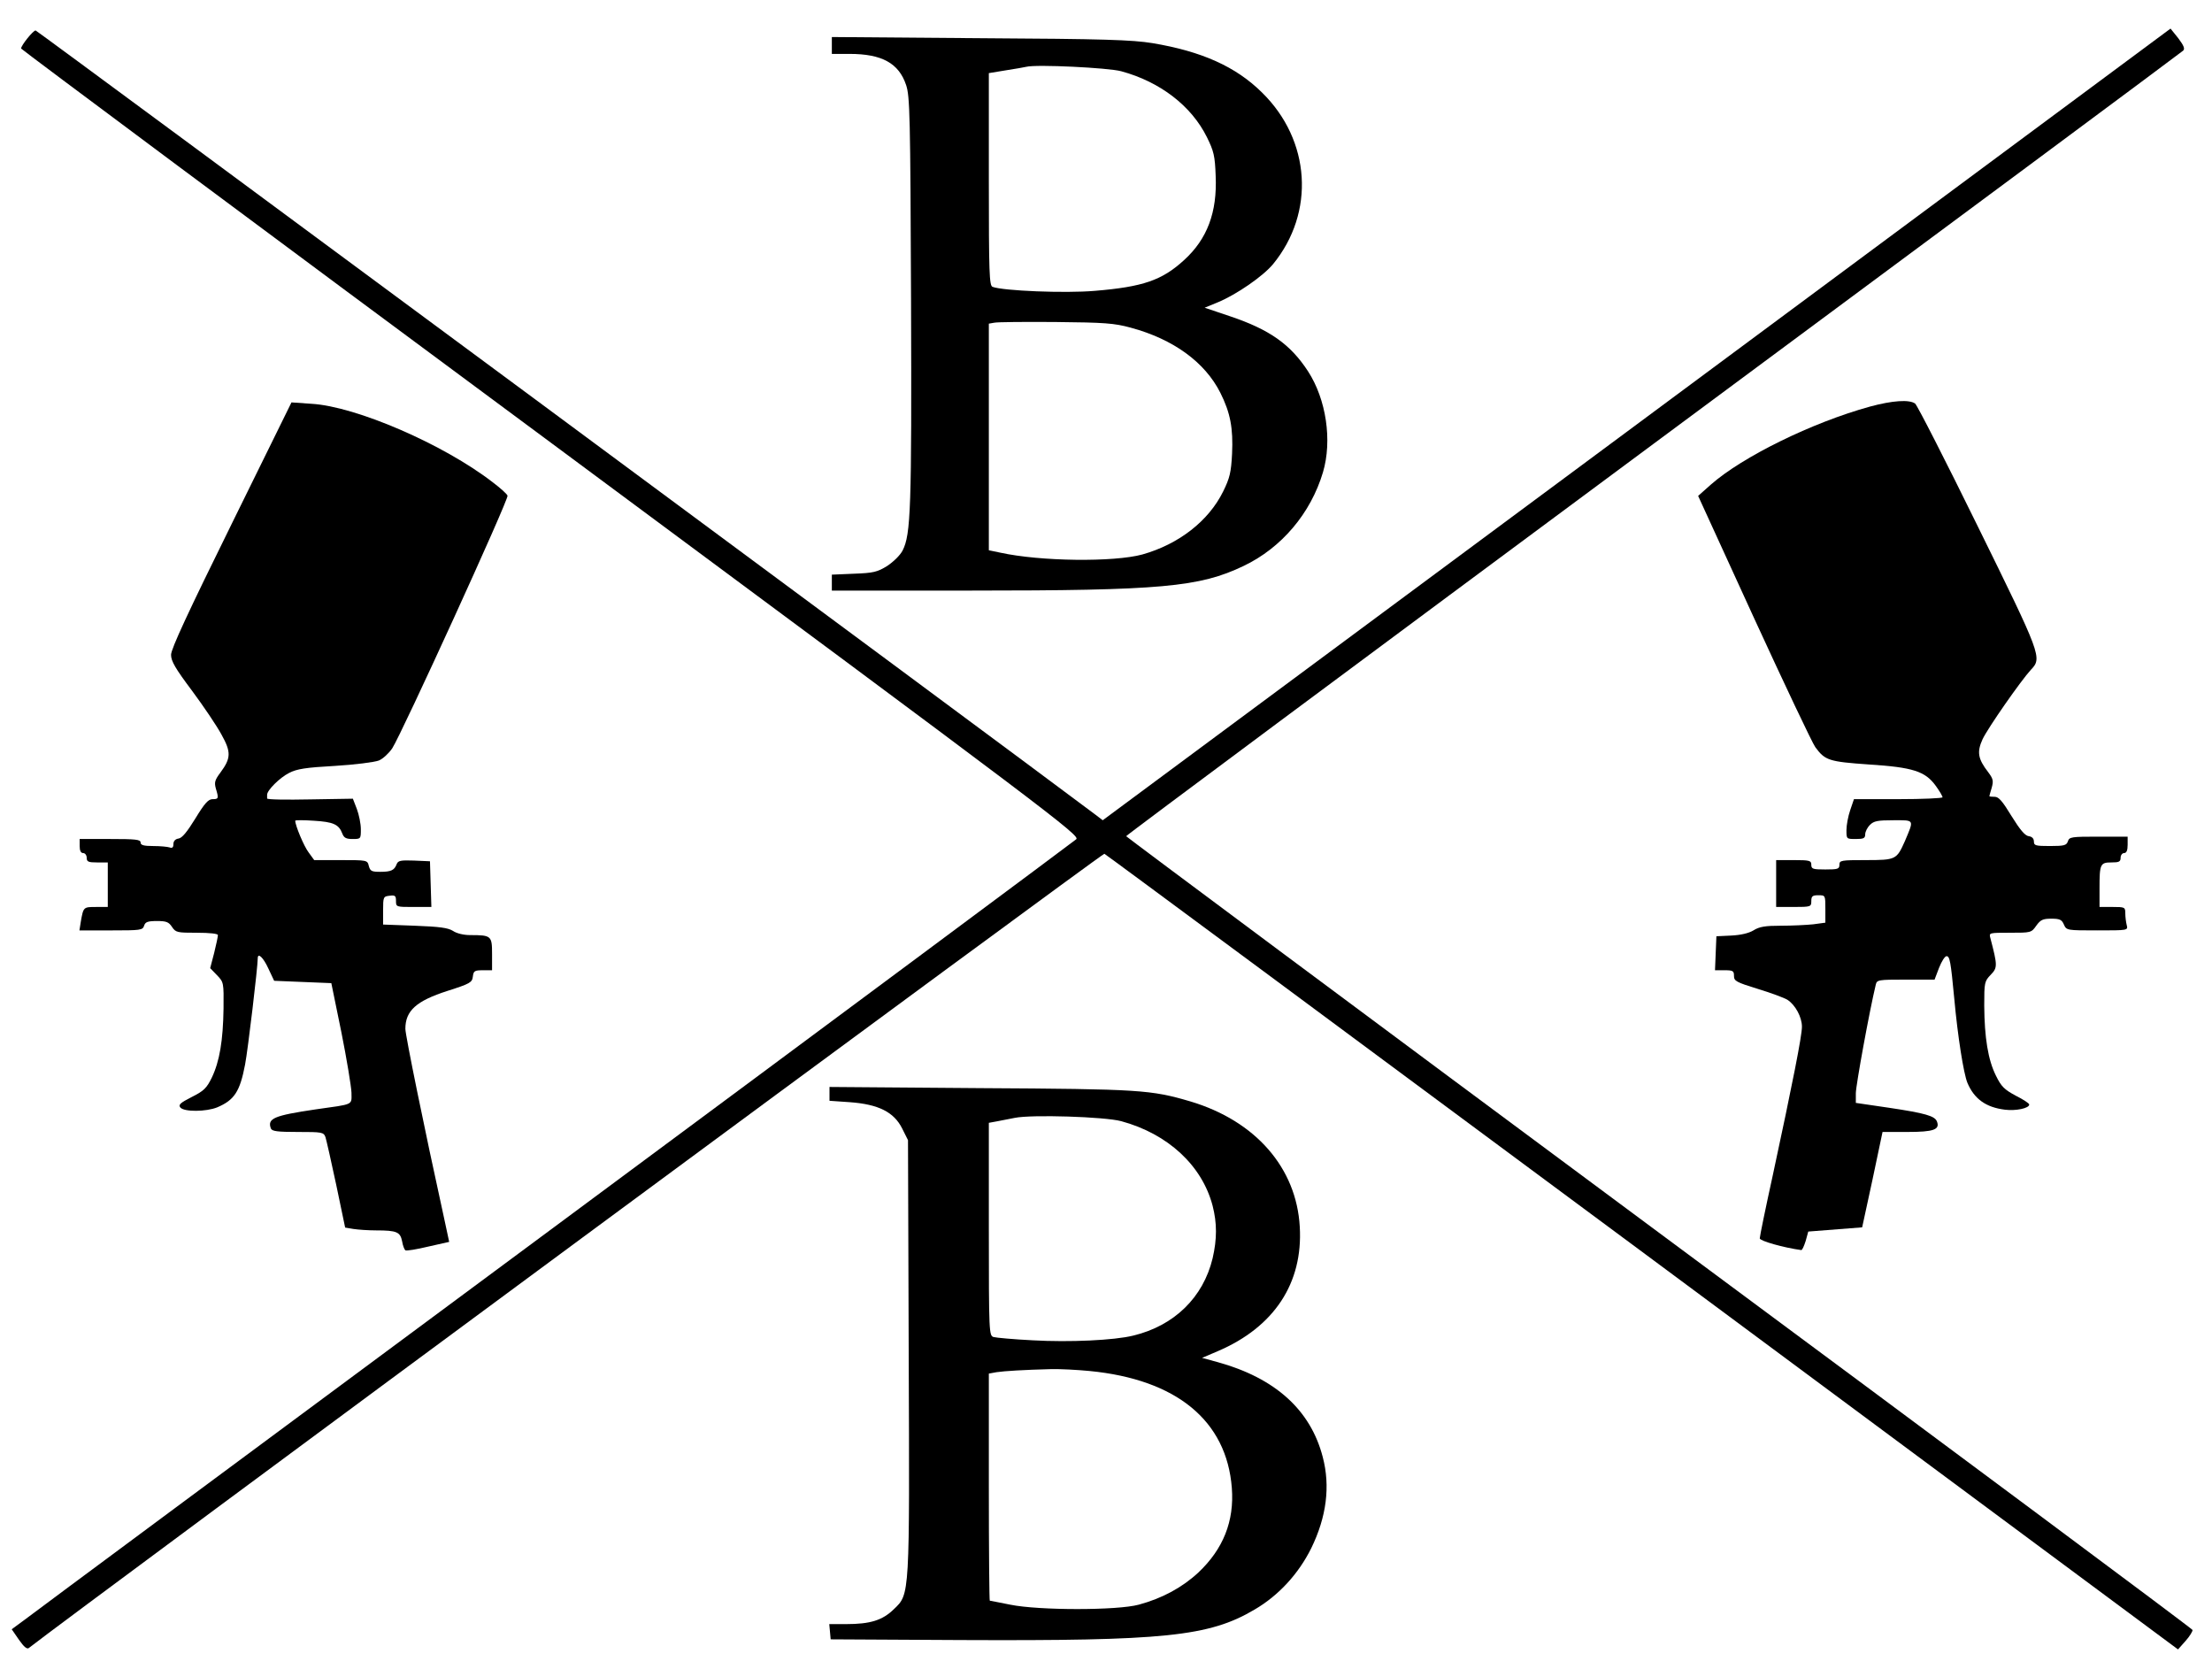 <?xml version="1.0" standalone="no"?>
<!DOCTYPE svg PUBLIC "-//W3C//DTD SVG 20010904//EN"
 "http://www.w3.org/TR/2001/REC-SVG-20010904/DTD/svg10.dtd">
<svg version="1.0" xmlns="http://www.w3.org/2000/svg"
 width="944pt" height="712pt" viewBox="0 0 944 712"
 preserveAspectRatio="xMidYMid meet">

<g transform="translate(0,712) scale(0.1,-0.1)"
fill="#000000" stroke="none">
<path d="M6985 5309 l-2279 -1689 -30 23 c-375 282 -4518 3347 -4524 3347 -11
0 -62 -64 -62 -77 1 -4 1018 -762 2261 -1682 2144 -1589 2259 -1676 2242
-1692 -10 -9 -1012 -754 -2228 -1655 -1215 -900 -2234 -1655 -2262 -1677 l-53
-39 31 -45 c21 -30 34 -41 42 -35 195 153 4582 3392 4590 3389 7 -3 1040 -768
2297 -1700 l2285 -1695 32 36 c18 20 31 42 30 47 -2 6 -1026 768 -2277 1695
-1250 927 -2273 1689 -2274 1692 -1 3 1012 756 2249 1673 1238 917 2255 1672
2262 1679 8 8 3 21 -21 53 l-33 41 -2278 -1689z"/>
<path d="M3550 6926 l0 -36 76 0 c138 0 210 -40 241 -133 16 -48 18 -126 21
-917 3 -892 -1 -1000 -36 -1069 -11 -21 -39 -48 -66 -66 -42 -26 -59 -30 -142
-33 l-94 -4 0 -34 0 -34 588 0 c819 0 981 15 1169 105 162 77 287 225 339 400
40 135 14 311 -64 431 -75 115 -164 178 -334 235 l-107 36 56 23 c80 33 194
112 236 163 180 220 161 528 -47 732 -112 111 -258 176 -468 211 -87 14 -204
18 -735 21 l-633 5 0 -36z m1235 -110 c166 -45 300 -148 366 -282 29 -59 34
-79 37 -164 7 -156 -36 -270 -135 -360 -94 -86 -175 -114 -381 -131 -127 -11
-391 0 -436 17 -14 5 -16 56 -16 459 l0 453 73 12 c39 6 79 13 87 15 43 11
350 -4 405 -19z m40 -1094 c182 -49 317 -147 383 -278 43 -86 55 -151 50 -260
-4 -80 -10 -104 -38 -161 -62 -126 -189 -225 -345 -269 -121 -33 -434 -30
-607 8 l-48 10 0 483 0 484 23 4 c12 3 130 4 262 3 209 -2 250 -5 320 -24z"/>
<path d="M7980 5385 c-247 -68 -544 -214 -679 -333 l-54 -48 238 -520 c131
-285 249 -534 262 -552 42 -57 58 -62 229 -74 188 -12 240 -29 285 -91 16 -22
29 -44 29 -49 0 -4 -85 -8 -189 -8 l-189 0 -16 -47 c-9 -26 -16 -64 -16 -85 0
-38 0 -38 40 -38 33 0 40 3 40 20 0 11 9 29 20 40 17 17 33 20 101 20 91 0 88
5 48 -90 -35 -78 -38 -80 -166 -80 -106 0 -113 -1 -113 -20 0 -18 -7 -20 -60
-20 -53 0 -60 2 -60 20 0 18 -7 20 -75 20 l-75 0 0 -100 0 -100 75 0 c73 0 75
1 75 25 0 21 5 25 30 25 30 0 30 0 30 -59 l0 -58 -52 -7 c-29 -3 -91 -6 -138
-6 -66 0 -92 -4 -117 -20 -20 -12 -54 -20 -95 -22 l-63 -3 -3 -72 -3 -73 41 0
c36 0 40 -3 40 -24 0 -22 9 -27 103 -56 56 -17 112 -38 125 -46 34 -22 62 -74
62 -115 0 -39 -39 -237 -124 -632 -31 -141 -56 -263 -56 -271 0 -11 103 -40
177 -50 4 -1 12 17 19 39 l11 40 115 9 115 9 44 203 43 204 107 0 c111 0 139
10 125 45 -9 23 -49 35 -203 58 l-143 21 0 41 c0 33 58 351 85 463 5 21 9 22
128 22 l123 0 19 50 c11 28 25 50 32 50 14 0 18 -22 33 -180 15 -165 40 -320
56 -360 29 -69 79 -105 160 -115 47 -6 104 6 104 22 0 5 -26 22 -58 38 -48 26
-61 38 -84 85 -34 68 -49 163 -50 299 0 99 1 104 28 132 29 30 29 39 -2 157
-6 22 -5 22 84 22 89 0 91 0 112 30 18 25 28 30 64 30 36 0 45 -4 54 -25 11
-25 13 -25 143 -25 131 0 131 0 125 23 -3 12 -6 34 -6 50 0 26 -2 27 -55 27
l-55 0 0 79 c0 104 3 111 51 111 32 0 39 3 39 20 0 11 7 20 15 20 10 0 15 11
15 35 l0 35 -124 0 c-116 0 -125 -1 -131 -20 -6 -17 -15 -20 -76 -20 -62 0
-69 2 -69 19 0 13 -8 21 -22 23 -16 2 -37 27 -73 85 -39 64 -55 83 -72 83 -13
0 -23 1 -23 3 0 1 4 17 10 36 8 29 6 38 -15 66 -44 57 -49 86 -24 141 24 50
163 249 206 296 49 51 45 60 -227 613 -138 281 -258 516 -267 523 -25 18 -97
13 -193 -13z"/>
<path d="M987 4881 c-184 -373 -257 -530 -257 -555 0 -27 18 -58 90 -154 49
-66 105 -149 125 -186 42 -75 41 -101 -4 -162 -24 -32 -27 -42 -20 -68 13 -43
12 -46 -14 -46 -18 0 -34 -18 -73 -82 -35 -57 -57 -84 -72 -86 -14 -2 -22 -11
-22 -24 0 -14 -5 -18 -16 -14 -9 3 -40 6 -70 6 -41 0 -54 4 -54 15 0 13 -21
15 -130 15 l-130 0 0 -30 c0 -20 5 -30 15 -30 8 0 15 -9 15 -20 0 -17 7 -20
45 -20 l45 0 0 -95 0 -95 -50 0 c-54 0 -54 0 -65 -62 l-6 -38 135 0 c126 0
135 1 141 20 5 16 15 20 55 20 40 0 50 -4 64 -25 16 -24 22 -25 106 -25 56 0
90 -4 90 -10 0 -6 -7 -40 -16 -76 l-17 -65 29 -30 c29 -30 29 -32 28 -142 -2
-138 -17 -226 -50 -295 -22 -45 -34 -57 -86 -83 -49 -25 -58 -33 -48 -45 17
-19 110 -18 157 1 73 31 97 67 119 183 12 62 54 416 54 453 0 26 24 3 45 -43
l25 -53 122 -5 122 -5 43 -210 c23 -115 42 -231 43 -257 0 -55 14 -48 -155
-72 -175 -26 -205 -38 -189 -81 5 -12 27 -15 115 -15 104 0 110 -1 118 -22 4
-13 25 -105 46 -204 l38 -182 36 -6 c20 -3 63 -6 96 -6 89 0 103 -7 111 -46 3
-19 10 -36 14 -39 5 -3 48 4 98 16 l89 20 -23 107 c-84 382 -164 775 -164 802
0 77 46 119 180 162 97 31 105 36 108 61 3 24 7 27 43 27 l39 0 0 69 c0 78 -3
81 -93 81 -28 0 -58 7 -74 18 -21 13 -56 18 -163 22 l-135 5 0 60 c0 58 1 60
28 63 23 3 27 0 27 -22 0 -26 1 -26 75 -26 l76 0 -3 98 -3 97 -68 3 c-57 2
-68 0 -74 -15 -10 -26 -23 -33 -70 -33 -37 0 -43 3 -49 25 -6 25 -7 25 -120
25 l-113 0 -24 33 c-20 26 -57 115 -57 135 0 3 36 3 79 0 83 -5 107 -15 122
-55 7 -18 16 -23 44 -23 35 0 35 1 35 42 0 23 -8 62 -17 86 l-17 44 -183 -3
c-100 -2 -183 -1 -183 4 0 4 0 11 0 16 0 19 54 73 94 93 33 17 70 23 196 30
85 5 169 16 187 23 17 7 43 31 57 52 39 59 498 1063 492 1078 -2 7 -31 33 -63
57 -209 162 -584 324 -773 335 l-86 6 -257 -522z"/>
<path d="M3540 2452 l0 -29 87 -6 c122 -9 188 -42 223 -112 l25 -50 3 -910 c4
-1040 5 -1026 -63 -1091 -49 -48 -101 -64 -205 -64 l-71 0 3 -32 3 -33 555 -3
c868 -4 1060 15 1254 130 103 60 188 153 242 262 65 133 82 264 49 389 -52
201 -203 337 -449 405 l-66 18 68 29 c240 103 363 290 349 530 -14 252 -189
452 -466 535 -170 50 -215 53 -898 57 l-643 5 0 -30z m1245 -116 c199 -54 345
-189 390 -361 19 -74 19 -142 0 -224 -40 -167 -164 -288 -339 -330 -81 -20
-272 -29 -429 -20 -81 4 -157 11 -167 14 -19 6 -20 18 -20 460 l0 454 33 6
c17 3 52 10 77 15 72 15 385 5 455 -14z m-135 -1066 c371 -36 585 -212 607
-499 11 -142 -37 -261 -143 -361 -69 -64 -154 -110 -254 -137 -91 -25 -427
-25 -549 0 -46 9 -85 17 -87 17 -2 0 -4 218 -4 485 l0 484 33 6 c34 5 116 10
232 13 39 1 113 -3 165 -8z"/>
</g>
</svg>
